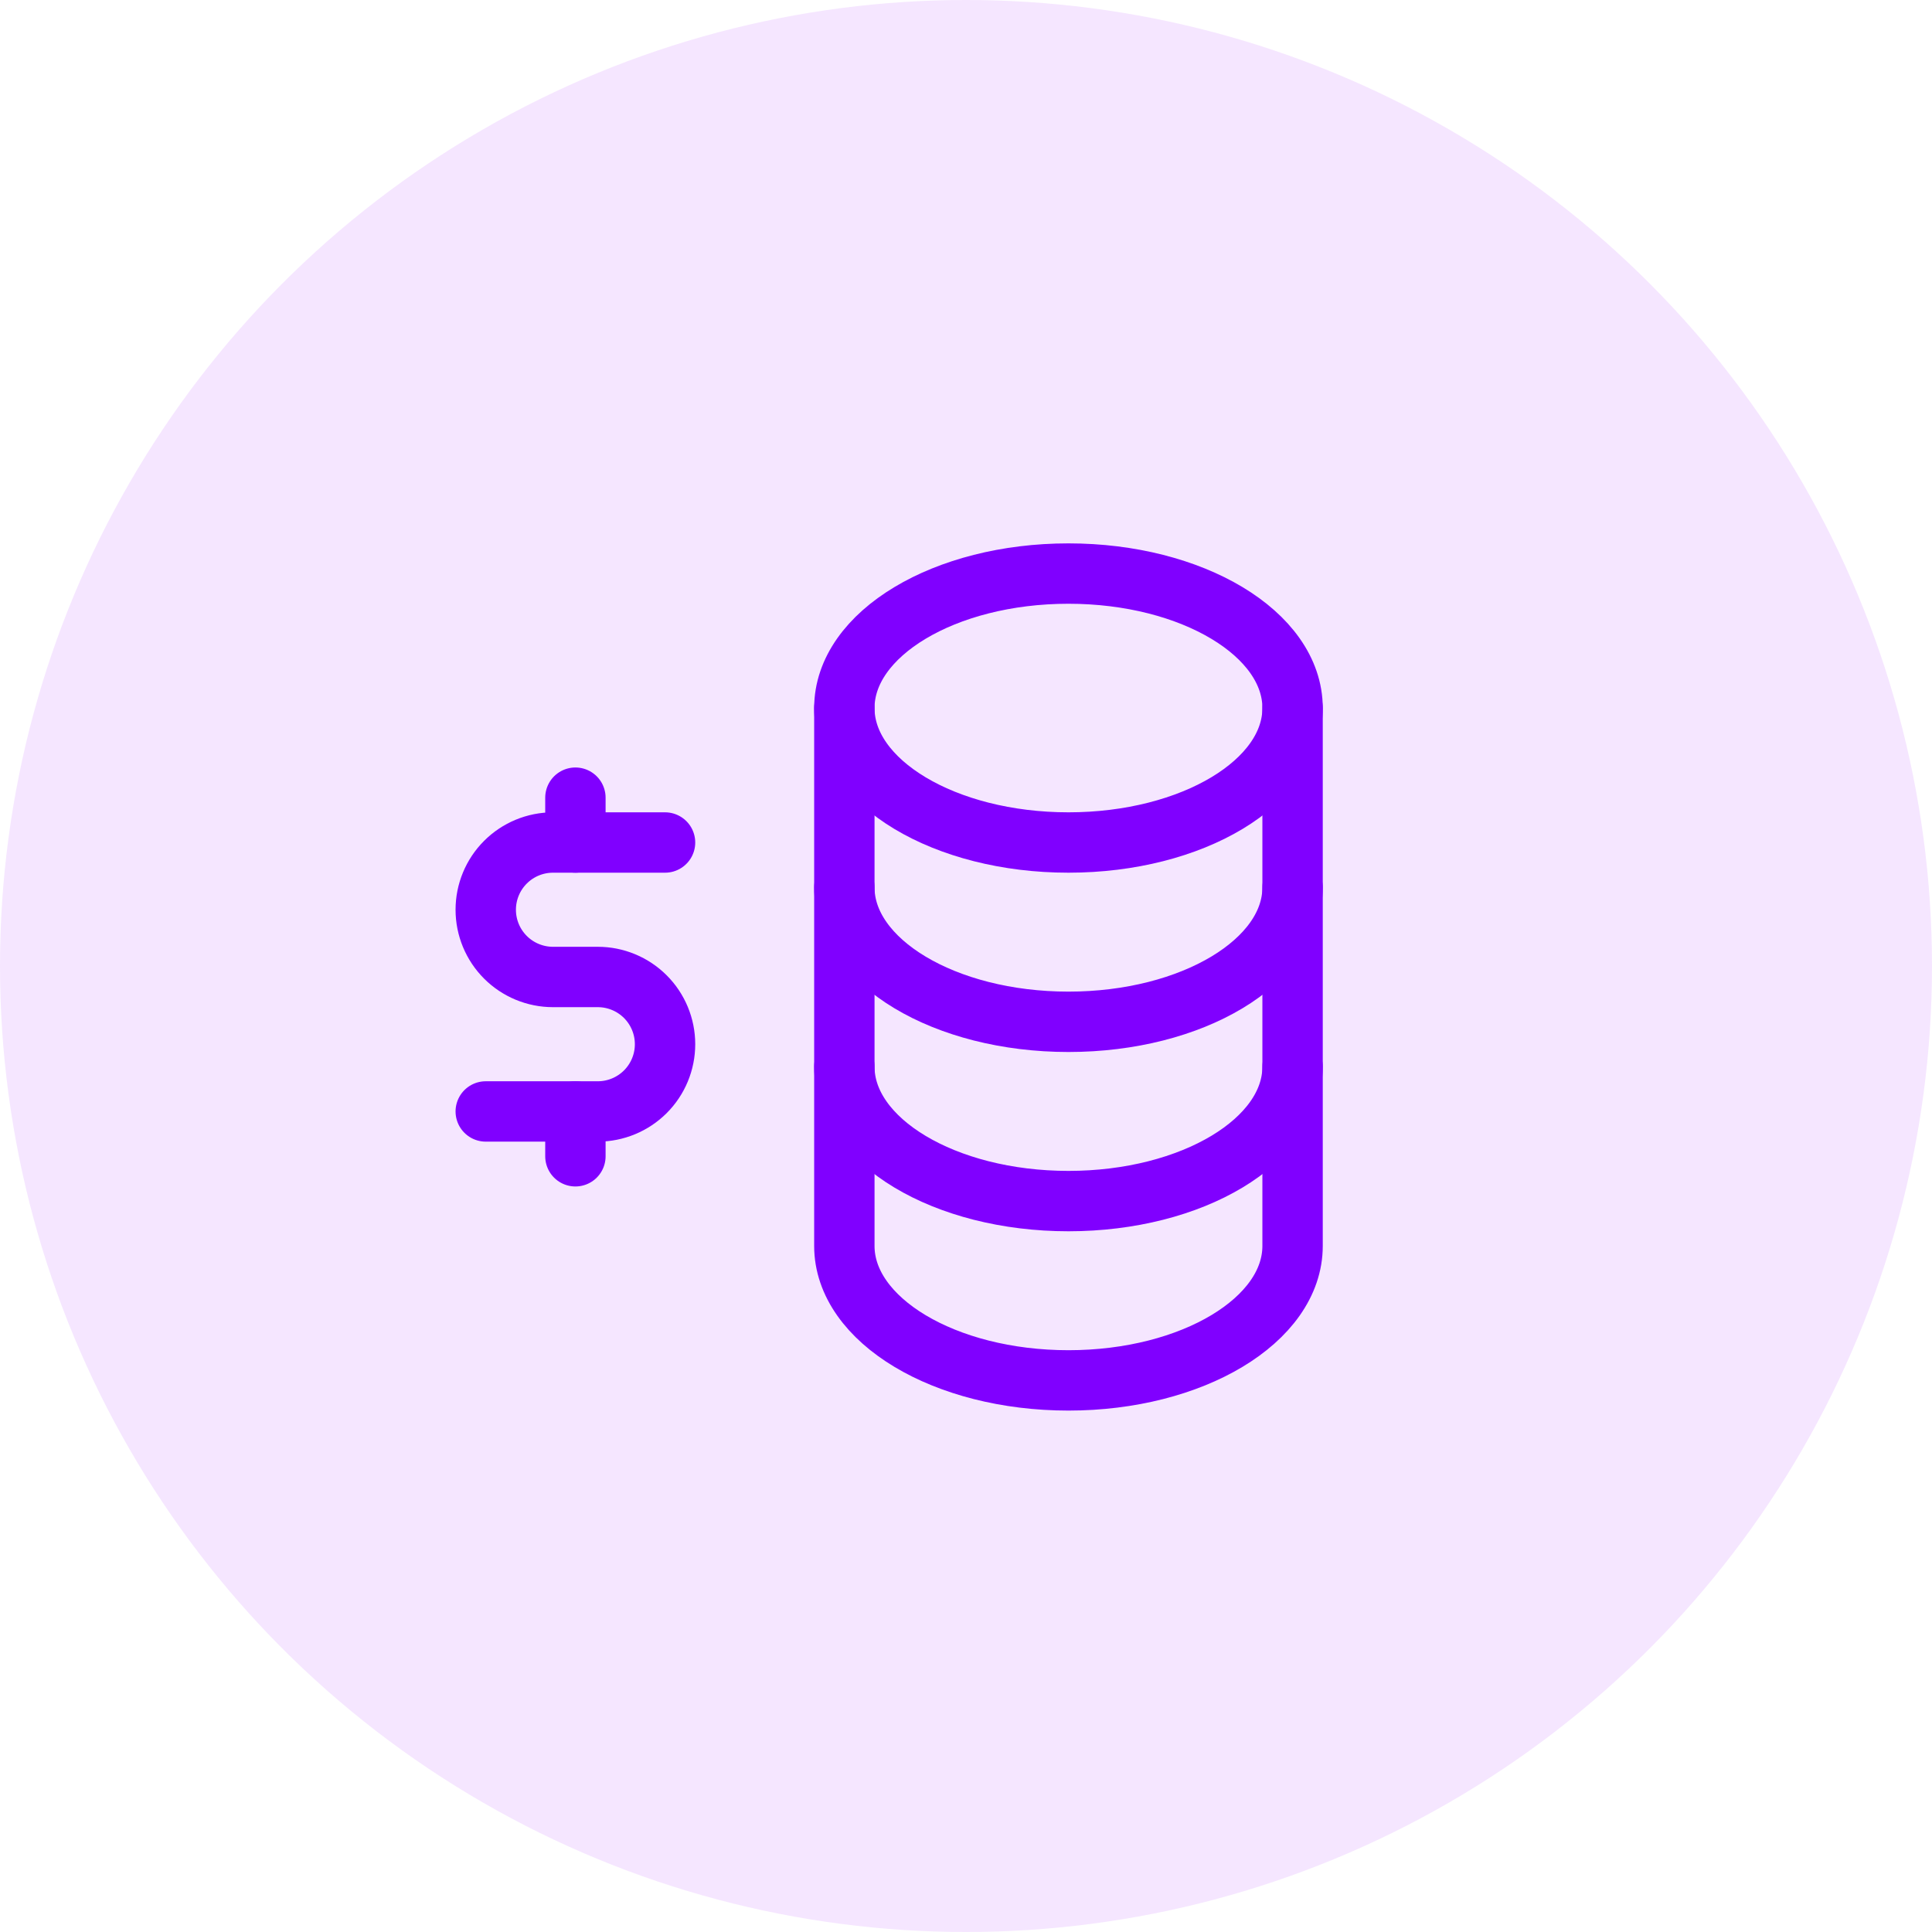 <?xml version="1.0" encoding="UTF-8"?> <svg xmlns="http://www.w3.org/2000/svg" width="88" height="88" viewBox="0 0 88 88" fill="none"> <circle cx="44" cy="44" r="44" fill="#9F00FF" fill-opacity="0.1"></circle> <path d="M48.667 38.375C54.305 38.375 58.875 35.633 58.875 32.25C58.875 28.867 54.305 26.125 48.667 26.125C43.029 26.125 38.459 28.867 38.459 32.25C38.459 35.633 43.029 38.375 48.667 38.375Z" stroke="#8000FF" stroke-width="2.75" stroke-linecap="round" stroke-linejoin="round"></path> <path d="M38.459 32.25V40.417C38.459 43.8 43.03 46.542 48.667 46.542C54.304 46.542 58.875 43.8 58.875 40.417V32.25" stroke="#8000FF" stroke-width="2.75" stroke-linecap="round" stroke-linejoin="round"></path> <path d="M38.459 40.417V48.583C38.459 51.966 43.03 54.708 48.667 54.708C54.304 54.708 58.875 51.966 58.875 48.583V40.417" stroke="#8000FF" stroke-width="2.75" stroke-linecap="round" stroke-linejoin="round"></path> <path d="M38.459 48.583V56.75C38.459 60.133 43.03 62.875 48.667 62.875C54.304 62.875 58.875 60.133 58.875 56.75V48.583" stroke="#8000FF" stroke-width="2.75" stroke-linecap="round" stroke-linejoin="round"></path> <path d="M30.292 38.375H25.188C24.375 38.375 23.596 38.698 23.022 39.272C22.448 39.846 22.125 40.625 22.125 41.438C22.125 42.25 22.448 43.029 23.022 43.603C23.596 44.177 24.375 44.5 25.188 44.5H27.229C28.041 44.5 28.82 44.823 29.395 45.397C29.969 45.971 30.292 46.75 30.292 47.562C30.292 48.375 29.969 49.154 29.395 49.728C28.82 50.302 28.041 50.625 27.229 50.625H22.125" stroke="#8000FF" stroke-width="2.75" stroke-linecap="round" stroke-linejoin="round"></path> <path d="M26.209 36.333V38.375M26.209 50.625V52.667V50.625Z" stroke="#8000FF" stroke-width="2.75" stroke-linecap="round" stroke-linejoin="round"></path> </svg> 